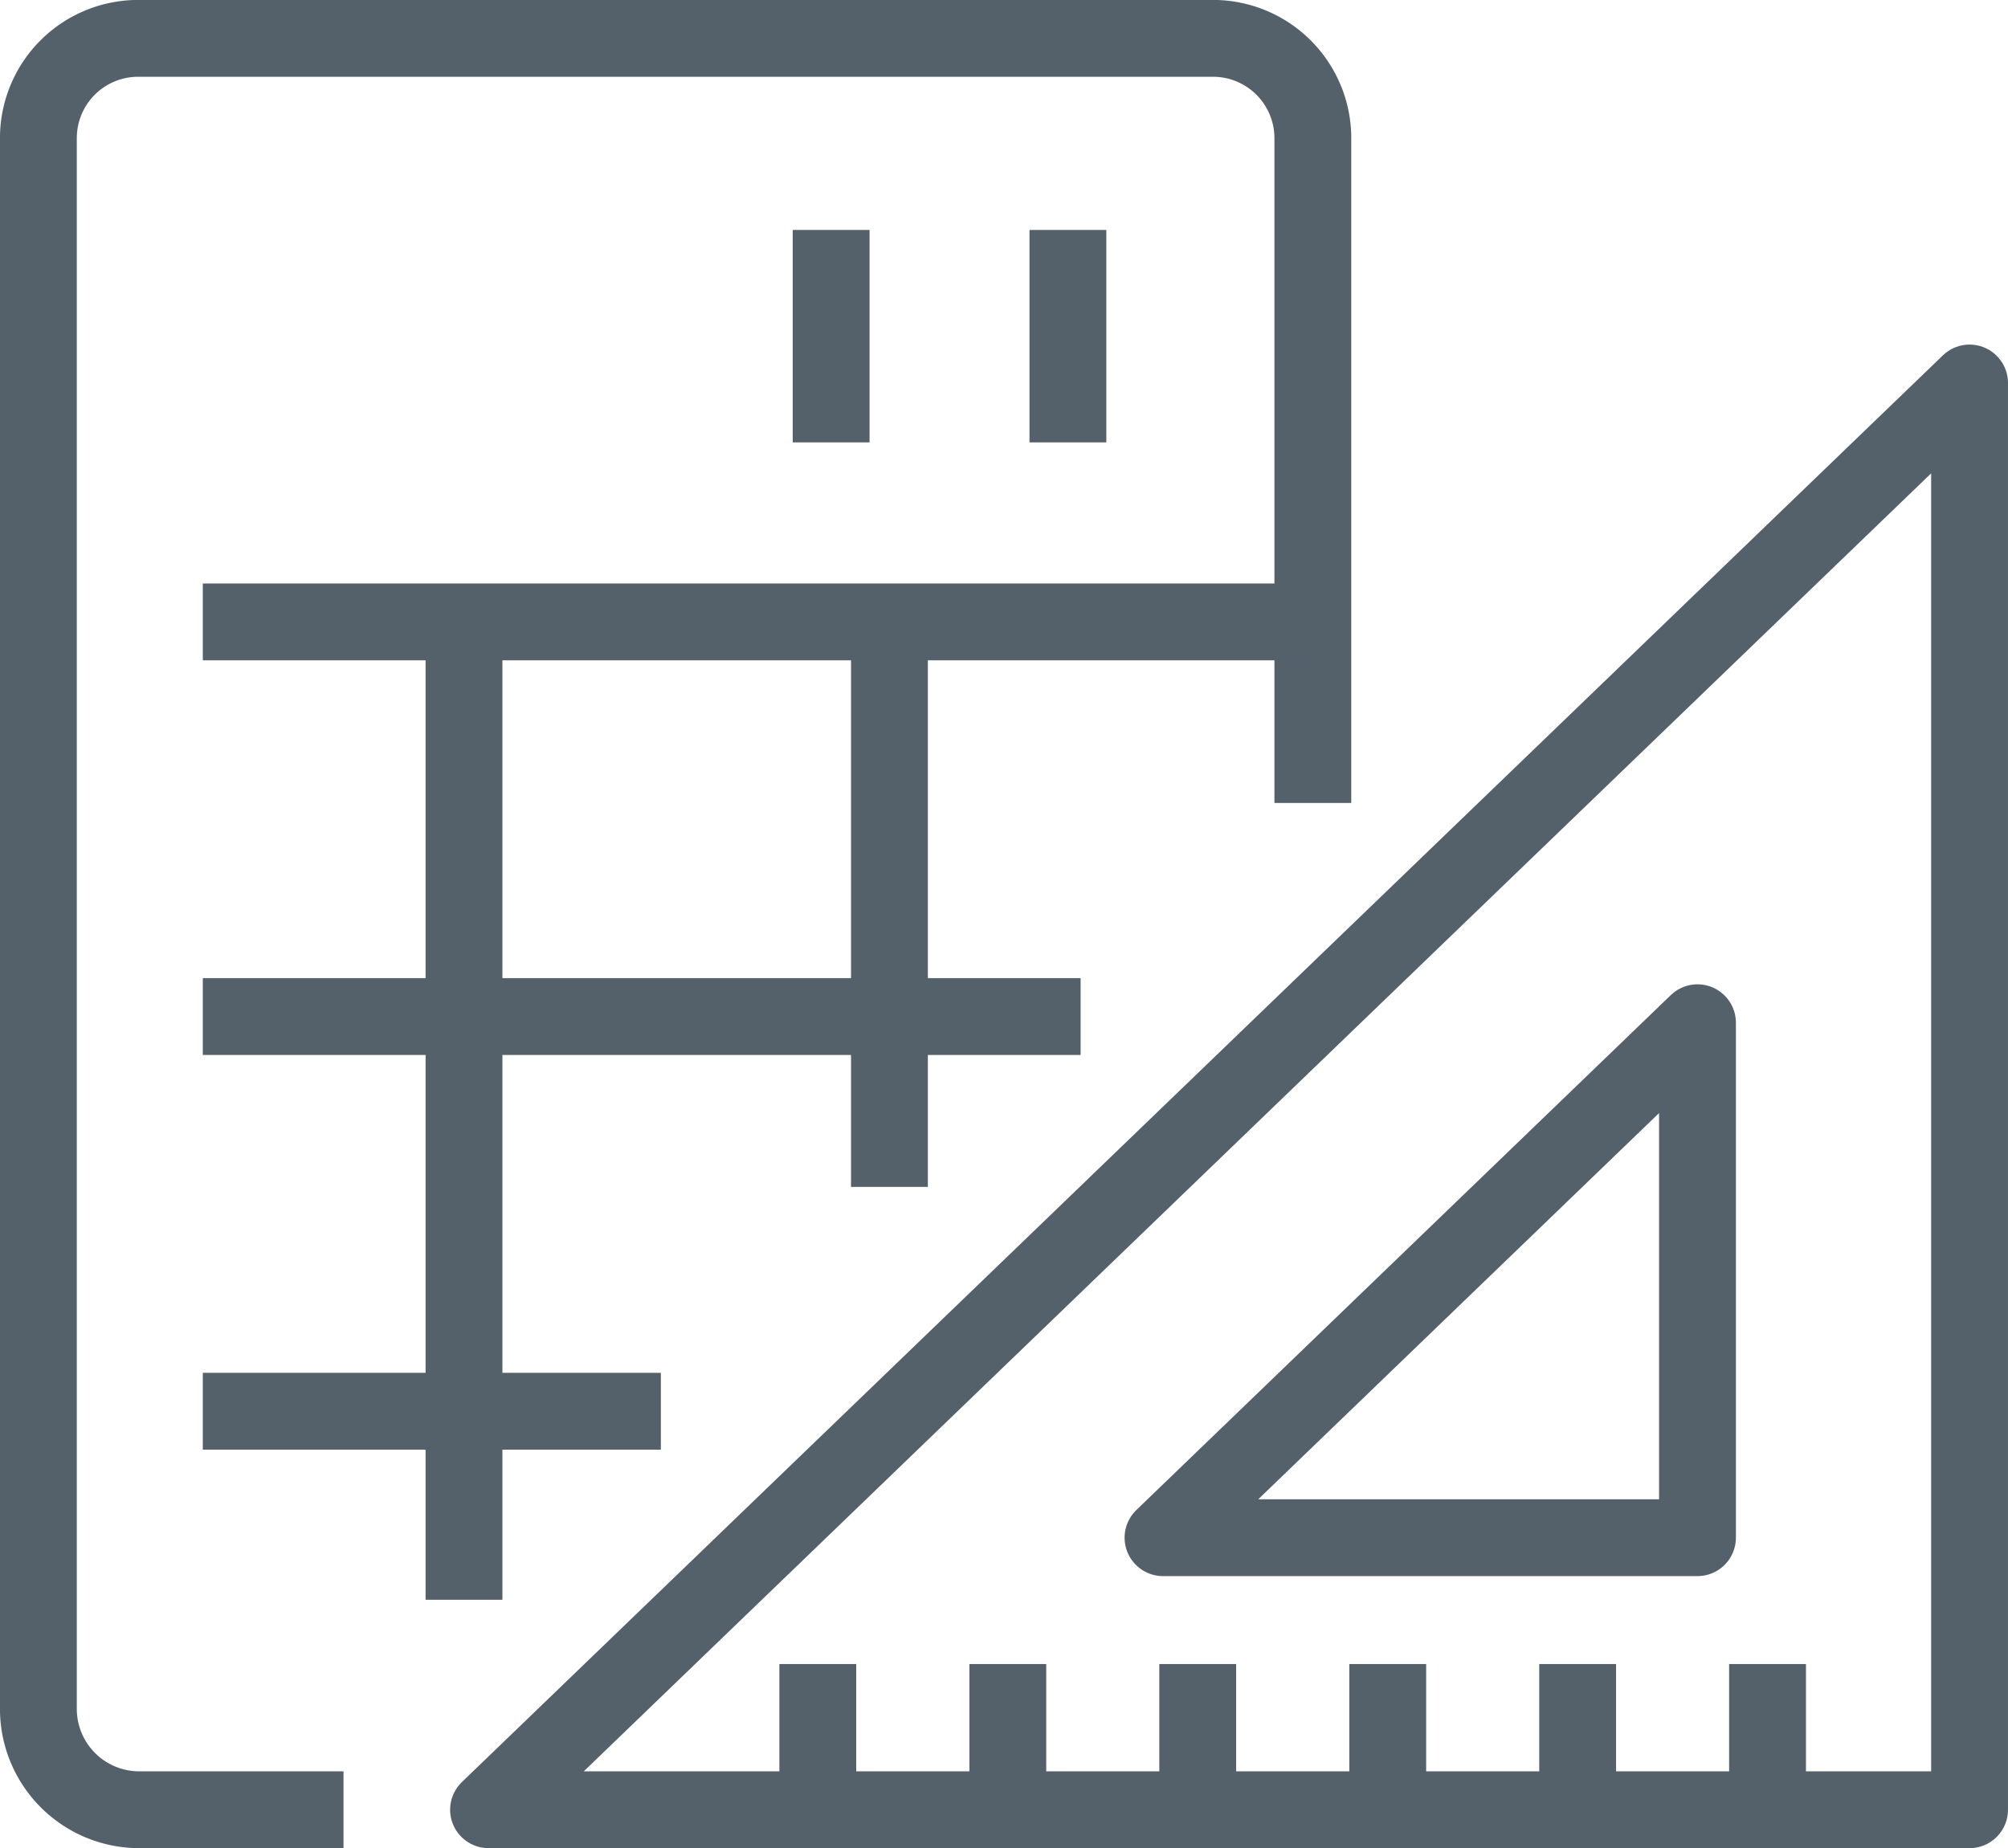 <svg xmlns="http://www.w3.org/2000/svg" width="130.677" height="120.284" viewBox="0 0 130.677 120.284"><defs><style>.a,.b,.c{fill:none;stroke:#54616b;stroke-width:5px;}.a,.c{stroke-linejoin:round;}.b{stroke-miterlimit:10;}.c{stroke-linecap:round;}</style></defs><g transform="translate(-309.125 -38.604)"><g transform="translate(311.625 41.104)"><path class="a" d="M331.48,156.388H318.1a6.564,6.564,0,0,1-6.477-6.556V47.579A6.494,6.494,0,0,1,318.1,41.1h69.984a6.5,6.5,0,0,1,6.479,6.475V90.865" transform="translate(-311.625 -41.104)"/><line class="b" x2="72.069" transform="translate(10.698 37.976)"/><line class="b" y2="63.243" transform="translate(27.696 38.376)"/><line class="b" y2="36.449" transform="translate(55.383 38.299)"/><line class="b" y2="13.826" transform="translate(51.589 12.466)"/><line class="b" y2="13.826" transform="translate(66.998 12.466)"/><line class="b" x2="57.126" transform="translate(10.698 63.661)"/><line class="b" x2="29.809" transform="translate(10.698 89.349)"/></g><path class="c" d="M325.27,144.408h96.383V51.551Z" transform="translate(15.648 11.98)"/><path class="c" d="M345.717,104.462,380.5,70.946v33.516Z" transform="translate(39.094 34.221)"/><g transform="translate(362.346 146.906)"><line class="b" y2="9.151"/><line class="b" y2="9.151" transform="translate(12.365)"/><line class="b" y2="9.151" transform="translate(24.725)"/><line class="b" y2="9.151" transform="translate(37.09)"/><line class="b" y2="9.151" transform="translate(49.45)"/><line class="b" y2="9.151" transform="translate(61.807)"/></g></g></svg>